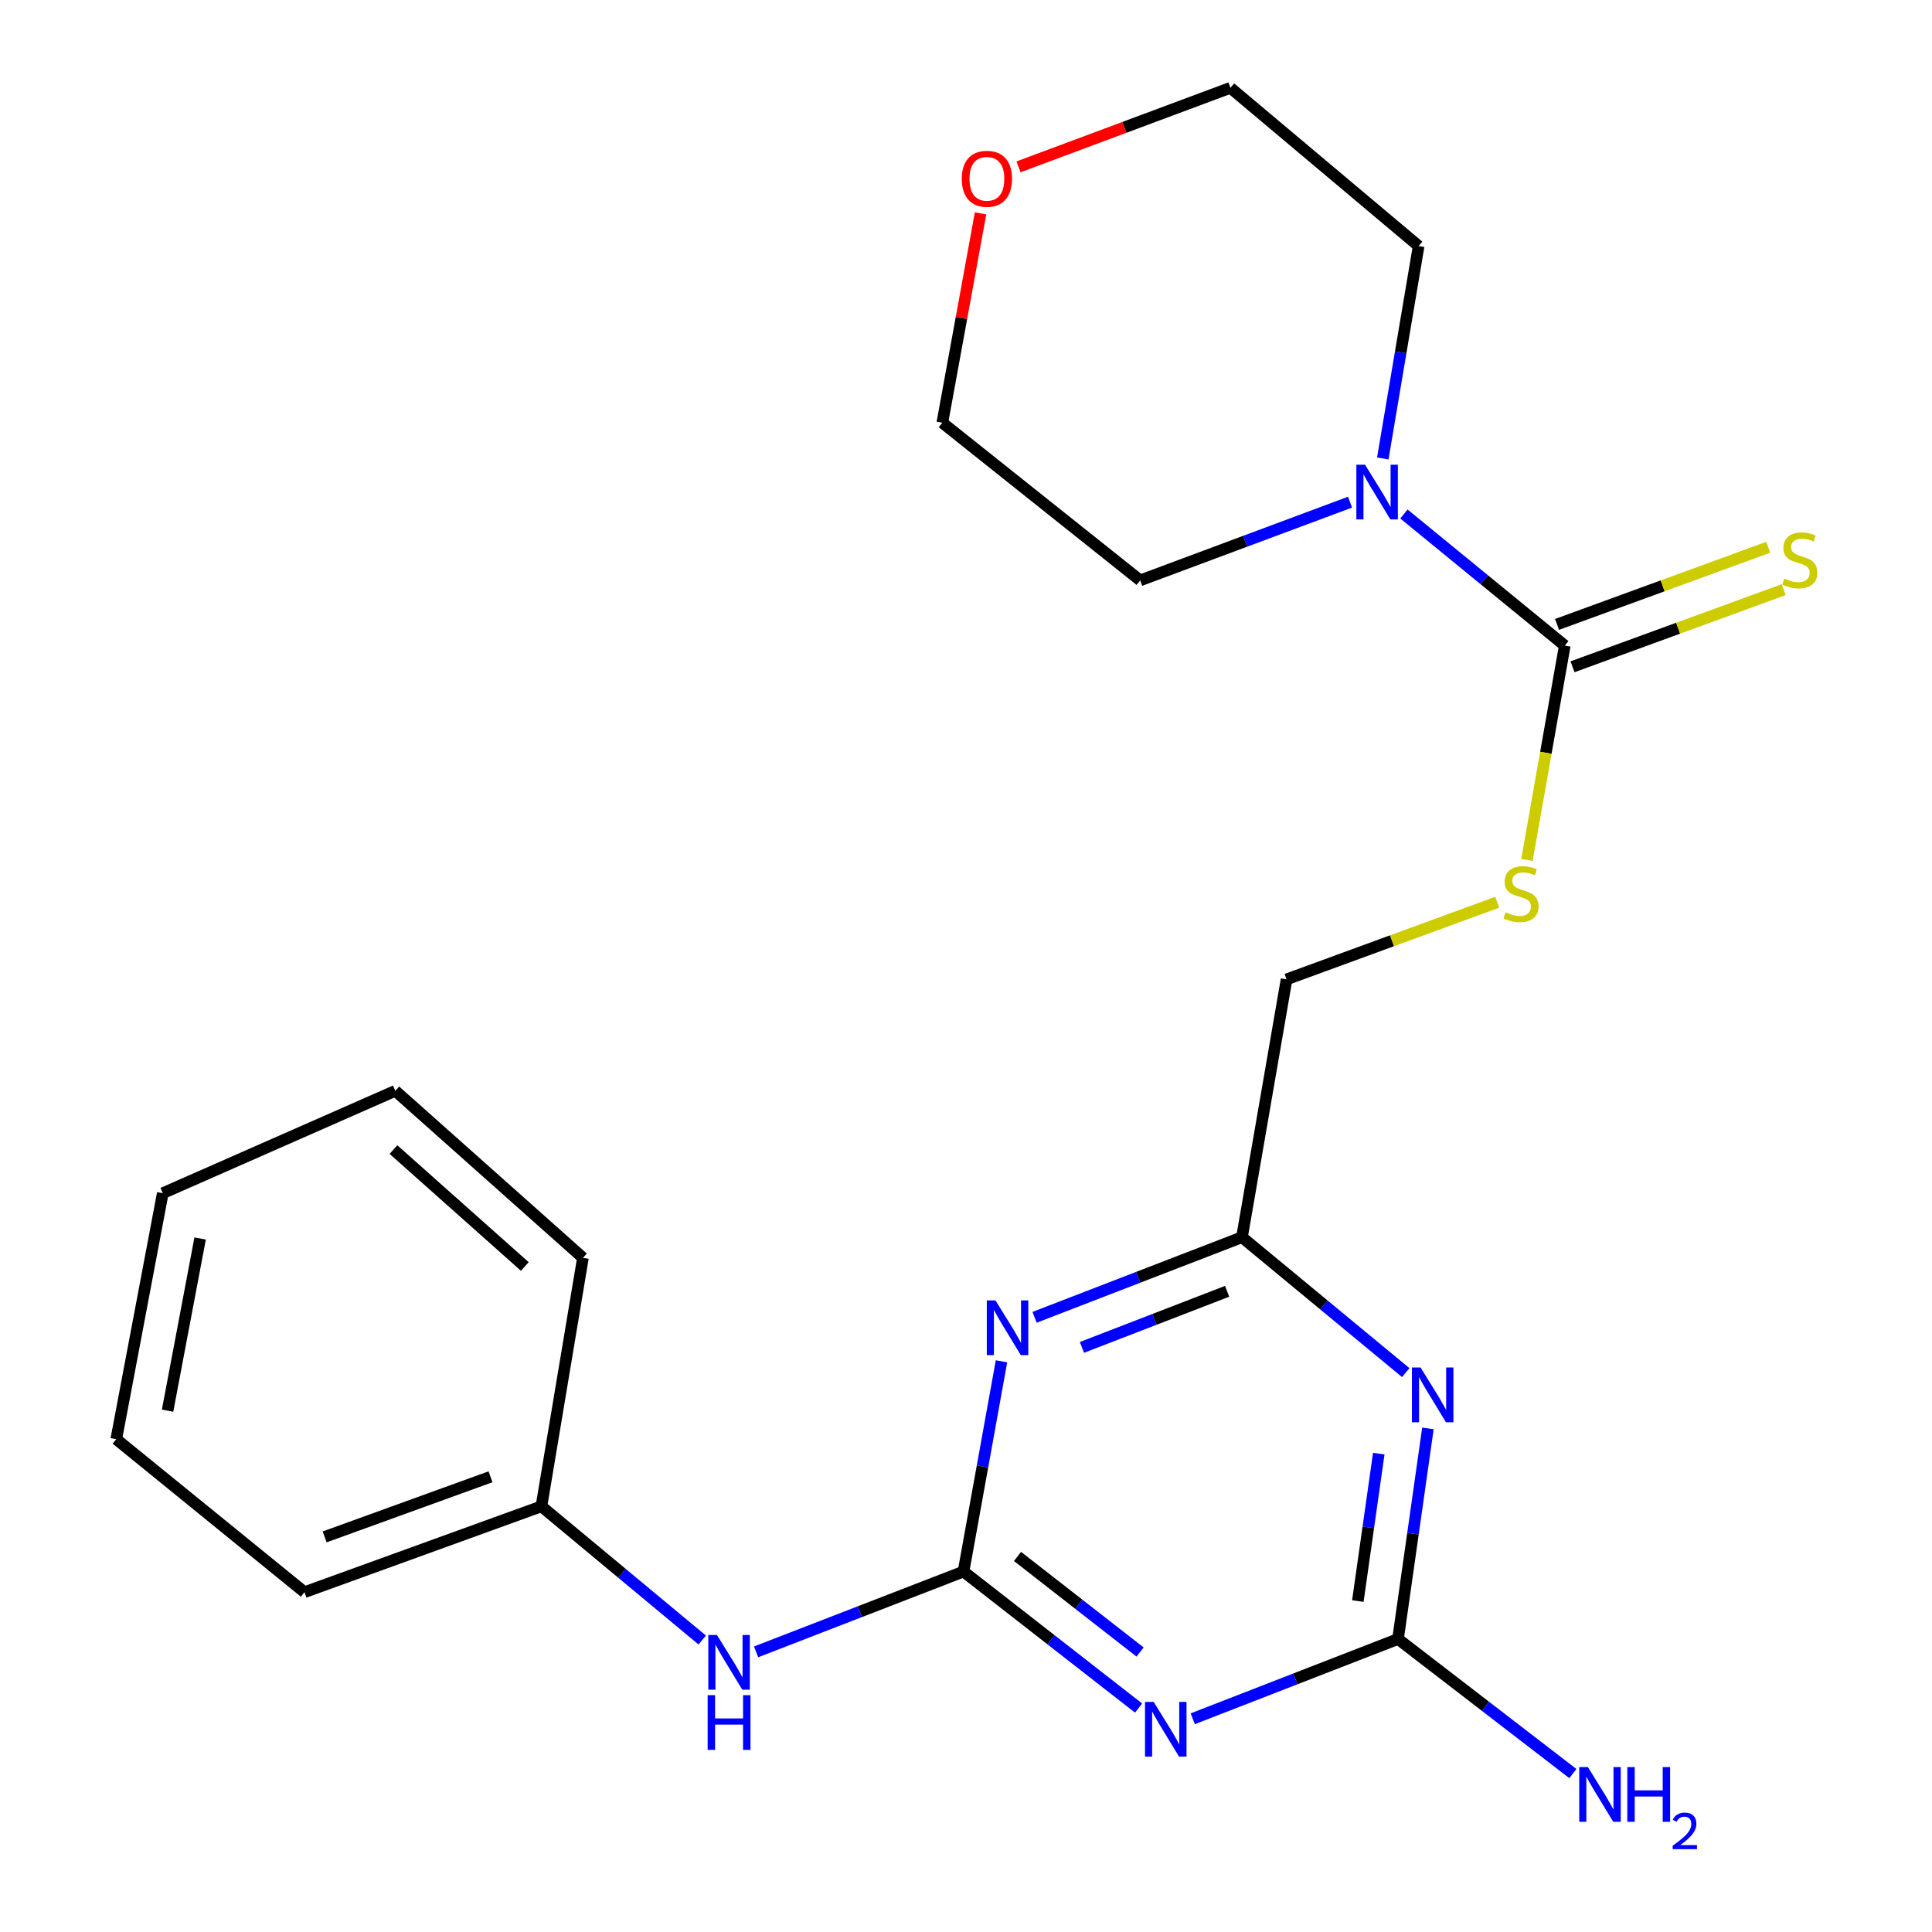<?xml version='1.0' encoding='iso-8859-1'?>
<svg version='1.1' baseProfile='full'
              xmlns='http://www.w3.org/2000/svg'
                      xmlns:rdkit='http://www.rdkit.org/xml'
                      xmlns:xlink='http://www.w3.org/1999/xlink'
                  xml:space='preserve'
width='1000px' height='1000px' viewBox='0 0 1000 1000'>
<!-- END OF HEADER -->
<rect style='opacity:1.0;fill:#FFFFFF;stroke:none' width='1000' height='1000' x='0' y='0'> </rect>
<path class='bond-0' d='M 498.714,813.427 L 544.027,848.762' style='fill:none;fill-rule:evenodd;stroke:#000000;stroke-width:6px;stroke-linecap:butt;stroke-linejoin:miter;stroke-opacity:1' />
<path class='bond-0' d='M 544.027,848.762 L 589.34,884.097' style='fill:none;fill-rule:evenodd;stroke:#0000FF;stroke-width:6px;stroke-linecap:butt;stroke-linejoin:miter;stroke-opacity:1' />
<path class='bond-0' d='M 526.666,805.614 L 558.385,830.349' style='fill:none;fill-rule:evenodd;stroke:#000000;stroke-width:6px;stroke-linecap:butt;stroke-linejoin:miter;stroke-opacity:1' />
<path class='bond-0' d='M 558.385,830.349 L 590.104,855.084' style='fill:none;fill-rule:evenodd;stroke:#0000FF;stroke-width:6px;stroke-linecap:butt;stroke-linejoin:miter;stroke-opacity:1' />
<path class='bond-1' d='M 498.714,813.427 L 508.541,759.02' style='fill:none;fill-rule:evenodd;stroke:#000000;stroke-width:6px;stroke-linecap:butt;stroke-linejoin:miter;stroke-opacity:1' />
<path class='bond-1' d='M 508.541,759.02 L 518.369,704.613' style='fill:none;fill-rule:evenodd;stroke:#0000FF;stroke-width:6px;stroke-linecap:butt;stroke-linejoin:miter;stroke-opacity:1' />
<path class='bond-8' d='M 498.714,813.427 L 445.034,834.216' style='fill:none;fill-rule:evenodd;stroke:#000000;stroke-width:6px;stroke-linecap:butt;stroke-linejoin:miter;stroke-opacity:1' />
<path class='bond-8' d='M 445.034,834.216 L 391.353,855.005' style='fill:none;fill-rule:evenodd;stroke:#0000FF;stroke-width:6px;stroke-linecap:butt;stroke-linejoin:miter;stroke-opacity:1' />
<path class='bond-3' d='M 617.363,889.632 L 670.487,868.984' style='fill:none;fill-rule:evenodd;stroke:#0000FF;stroke-width:6px;stroke-linecap:butt;stroke-linejoin:miter;stroke-opacity:1' />
<path class='bond-3' d='M 670.487,868.984 L 723.61,848.335' style='fill:none;fill-rule:evenodd;stroke:#000000;stroke-width:6px;stroke-linecap:butt;stroke-linejoin:miter;stroke-opacity:1' />
<path class='bond-5' d='M 535.498,681.843 L 589.172,661.111' style='fill:none;fill-rule:evenodd;stroke:#0000FF;stroke-width:6px;stroke-linecap:butt;stroke-linejoin:miter;stroke-opacity:1' />
<path class='bond-5' d='M 589.172,661.111 L 642.846,640.38' style='fill:none;fill-rule:evenodd;stroke:#000000;stroke-width:6px;stroke-linecap:butt;stroke-linejoin:miter;stroke-opacity:1' />
<path class='bond-5' d='M 560.013,697.405 L 597.585,682.893' style='fill:none;fill-rule:evenodd;stroke:#0000FF;stroke-width:6px;stroke-linecap:butt;stroke-linejoin:miter;stroke-opacity:1' />
<path class='bond-5' d='M 597.585,682.893 L 635.157,668.381' style='fill:none;fill-rule:evenodd;stroke:#000000;stroke-width:6px;stroke-linecap:butt;stroke-linejoin:miter;stroke-opacity:1' />
<path class='bond-2' d='M 727.609,710.46 L 685.228,675.42' style='fill:none;fill-rule:evenodd;stroke:#0000FF;stroke-width:6px;stroke-linecap:butt;stroke-linejoin:miter;stroke-opacity:1' />
<path class='bond-2' d='M 685.228,675.42 L 642.846,640.38' style='fill:none;fill-rule:evenodd;stroke:#000000;stroke-width:6px;stroke-linecap:butt;stroke-linejoin:miter;stroke-opacity:1' />
<path class='bond-23' d='M 739.087,739.337 L 731.349,793.836' style='fill:none;fill-rule:evenodd;stroke:#0000FF;stroke-width:6px;stroke-linecap:butt;stroke-linejoin:miter;stroke-opacity:1' />
<path class='bond-23' d='M 731.349,793.836 L 723.61,848.335' style='fill:none;fill-rule:evenodd;stroke:#000000;stroke-width:6px;stroke-linecap:butt;stroke-linejoin:miter;stroke-opacity:1' />
<path class='bond-23' d='M 713.648,752.404 L 708.231,790.553' style='fill:none;fill-rule:evenodd;stroke:#0000FF;stroke-width:6px;stroke-linecap:butt;stroke-linejoin:miter;stroke-opacity:1' />
<path class='bond-23' d='M 708.231,790.553 L 702.814,828.703' style='fill:none;fill-rule:evenodd;stroke:#000000;stroke-width:6px;stroke-linecap:butt;stroke-linejoin:miter;stroke-opacity:1' />
<path class='bond-11' d='M 723.61,848.335 L 768.862,883.165' style='fill:none;fill-rule:evenodd;stroke:#000000;stroke-width:6px;stroke-linecap:butt;stroke-linejoin:miter;stroke-opacity:1' />
<path class='bond-11' d='M 768.862,883.165 L 814.114,917.995' style='fill:none;fill-rule:evenodd;stroke:#0000FF;stroke-width:6px;stroke-linecap:butt;stroke-linejoin:miter;stroke-opacity:1' />
<path class='bond-4' d='M 809.927,334.161 L 800.135,389.638' style='fill:none;fill-rule:evenodd;stroke:#000000;stroke-width:6px;stroke-linecap:butt;stroke-linejoin:miter;stroke-opacity:1' />
<path class='bond-4' d='M 800.135,389.638 L 790.344,445.116' style='fill:none;fill-rule:evenodd;stroke:#CCCC00;stroke-width:6px;stroke-linecap:butt;stroke-linejoin:miter;stroke-opacity:1' />
<path class='bond-6' d='M 809.927,334.161 L 768.298,300.104' style='fill:none;fill-rule:evenodd;stroke:#000000;stroke-width:6px;stroke-linecap:butt;stroke-linejoin:miter;stroke-opacity:1' />
<path class='bond-6' d='M 768.298,300.104 L 726.669,266.047' style='fill:none;fill-rule:evenodd;stroke:#0000FF;stroke-width:6px;stroke-linecap:butt;stroke-linejoin:miter;stroke-opacity:1' />
<path class='bond-9' d='M 813.932,345.127 L 868.593,325.162' style='fill:none;fill-rule:evenodd;stroke:#000000;stroke-width:6px;stroke-linecap:butt;stroke-linejoin:miter;stroke-opacity:1' />
<path class='bond-9' d='M 868.593,325.162 L 923.254,305.197' style='fill:none;fill-rule:evenodd;stroke:#CCCC00;stroke-width:6px;stroke-linecap:butt;stroke-linejoin:miter;stroke-opacity:1' />
<path class='bond-9' d='M 805.921,323.195 L 860.582,303.23' style='fill:none;fill-rule:evenodd;stroke:#000000;stroke-width:6px;stroke-linecap:butt;stroke-linejoin:miter;stroke-opacity:1' />
<path class='bond-9' d='M 860.582,303.23 L 915.243,283.264' style='fill:none;fill-rule:evenodd;stroke:#CCCC00;stroke-width:6px;stroke-linecap:butt;stroke-linejoin:miter;stroke-opacity:1' />
<path class='bond-10' d='M 642.846,640.38 L 665.924,506.923' style='fill:none;fill-rule:evenodd;stroke:#000000;stroke-width:6px;stroke-linecap:butt;stroke-linejoin:miter;stroke-opacity:1' />
<path class='bond-14' d='M 698.78,259.917 L 644.467,280.162' style='fill:none;fill-rule:evenodd;stroke:#0000FF;stroke-width:6px;stroke-linecap:butt;stroke-linejoin:miter;stroke-opacity:1' />
<path class='bond-14' d='M 644.467,280.162 L 590.154,300.408' style='fill:none;fill-rule:evenodd;stroke:#000000;stroke-width:6px;stroke-linecap:butt;stroke-linejoin:miter;stroke-opacity:1' />
<path class='bond-15' d='M 715.727,237.306 L 725.007,182.333' style='fill:none;fill-rule:evenodd;stroke:#0000FF;stroke-width:6px;stroke-linecap:butt;stroke-linejoin:miter;stroke-opacity:1' />
<path class='bond-15' d='M 725.007,182.333 L 734.286,127.36' style='fill:none;fill-rule:evenodd;stroke:#000000;stroke-width:6px;stroke-linecap:butt;stroke-linejoin:miter;stroke-opacity:1' />
<path class='bond-7' d='M 774.967,467.001 L 720.445,486.962' style='fill:none;fill-rule:evenodd;stroke:#CCCC00;stroke-width:6px;stroke-linecap:butt;stroke-linejoin:miter;stroke-opacity:1' />
<path class='bond-7' d='M 720.445,486.962 L 665.924,506.923' style='fill:none;fill-rule:evenodd;stroke:#000000;stroke-width:6px;stroke-linecap:butt;stroke-linejoin:miter;stroke-opacity:1' />
<path class='bond-13' d='M 363.462,848.87 L 321.85,814.272' style='fill:none;fill-rule:evenodd;stroke:#0000FF;stroke-width:6px;stroke-linecap:butt;stroke-linejoin:miter;stroke-opacity:1' />
<path class='bond-13' d='M 321.85,814.272 L 280.238,779.674' style='fill:none;fill-rule:evenodd;stroke:#000000;stroke-width:6px;stroke-linecap:butt;stroke-linejoin:miter;stroke-opacity:1' />
<path class='bond-12' d='M 527.18,86.363 L 582.023,65.909' style='fill:none;fill-rule:evenodd;stroke:#FF0000;stroke-width:6px;stroke-linecap:butt;stroke-linejoin:miter;stroke-opacity:1' />
<path class='bond-12' d='M 582.023,65.909 L 636.866,45.455' style='fill:none;fill-rule:evenodd;stroke:#000000;stroke-width:6px;stroke-linecap:butt;stroke-linejoin:miter;stroke-opacity:1' />
<path class='bond-25' d='M 507.536,110.436 L 497.644,164.618' style='fill:none;fill-rule:evenodd;stroke:#FF0000;stroke-width:6px;stroke-linecap:butt;stroke-linejoin:miter;stroke-opacity:1' />
<path class='bond-25' d='M 497.644,164.618 L 487.752,218.8' style='fill:none;fill-rule:evenodd;stroke:#000000;stroke-width:6px;stroke-linecap:butt;stroke-linejoin:miter;stroke-opacity:1' />
<path class='bond-18' d='M 280.238,779.674 L 157.6,824.116' style='fill:none;fill-rule:evenodd;stroke:#000000;stroke-width:6px;stroke-linecap:butt;stroke-linejoin:miter;stroke-opacity:1' />
<path class='bond-18' d='M 253.887,764.387 L 168.04,795.497' style='fill:none;fill-rule:evenodd;stroke:#000000;stroke-width:6px;stroke-linecap:butt;stroke-linejoin:miter;stroke-opacity:1' />
<path class='bond-19' d='M 280.238,779.674 L 301.733,651.056' style='fill:none;fill-rule:evenodd;stroke:#000000;stroke-width:6px;stroke-linecap:butt;stroke-linejoin:miter;stroke-opacity:1' />
<path class='bond-16' d='M 590.154,300.408 L 487.752,218.8' style='fill:none;fill-rule:evenodd;stroke:#000000;stroke-width:6px;stroke-linecap:butt;stroke-linejoin:miter;stroke-opacity:1' />
<path class='bond-17' d='M 734.286,127.36 L 636.866,45.455' style='fill:none;fill-rule:evenodd;stroke:#000000;stroke-width:6px;stroke-linecap:butt;stroke-linejoin:miter;stroke-opacity:1' />
<path class='bond-20' d='M 157.6,824.116 L 60.18,744.921' style='fill:none;fill-rule:evenodd;stroke:#000000;stroke-width:6px;stroke-linecap:butt;stroke-linejoin:miter;stroke-opacity:1' />
<path class='bond-21' d='M 301.733,651.056 L 204.611,564.61' style='fill:none;fill-rule:evenodd;stroke:#000000;stroke-width:6px;stroke-linecap:butt;stroke-linejoin:miter;stroke-opacity:1' />
<path class='bond-21' d='M 271.64,655.53 L 203.655,595.018' style='fill:none;fill-rule:evenodd;stroke:#000000;stroke-width:6px;stroke-linecap:butt;stroke-linejoin:miter;stroke-opacity:1' />
<path class='bond-24' d='M 60.18,744.921 L 84.256,617.601' style='fill:none;fill-rule:evenodd;stroke:#000000;stroke-width:6px;stroke-linecap:butt;stroke-linejoin:miter;stroke-opacity:1' />
<path class='bond-24' d='M 86.734,730.162 L 103.588,641.037' style='fill:none;fill-rule:evenodd;stroke:#000000;stroke-width:6px;stroke-linecap:butt;stroke-linejoin:miter;stroke-opacity:1' />
<path class='bond-22' d='M 204.611,564.61 L 84.256,617.601' style='fill:none;fill-rule:evenodd;stroke:#000000;stroke-width:6px;stroke-linecap:butt;stroke-linejoin:miter;stroke-opacity:1' />
<path  class='atom-1' d='M 597.138 880.9
L 606.418 895.9
Q 607.338 897.38, 608.818 900.06
Q 610.298 902.74, 610.378 902.9
L 610.378 880.9
L 614.138 880.9
L 614.138 909.22
L 610.258 909.22
L 600.298 892.82
Q 599.138 890.9, 597.898 888.7
Q 596.698 886.5, 596.338 885.82
L 596.338 909.22
L 592.658 909.22
L 592.658 880.9
L 597.138 880.9
' fill='#0000FF'/>
<path  class='atom-2' d='M 515.246 673.088
L 524.526 688.088
Q 525.446 689.568, 526.926 692.248
Q 528.406 694.928, 528.486 695.088
L 528.486 673.088
L 532.246 673.088
L 532.246 701.408
L 528.366 701.408
L 518.406 685.008
Q 517.246 683.088, 516.006 680.888
Q 514.806 678.688, 514.446 678.008
L 514.446 701.408
L 510.766 701.408
L 510.766 673.088
L 515.246 673.088
' fill='#0000FF'/>
<path  class='atom-3' d='M 735.291 707.827
L 744.571 722.827
Q 745.491 724.307, 746.971 726.987
Q 748.451 729.667, 748.531 729.827
L 748.531 707.827
L 752.291 707.827
L 752.291 736.147
L 748.411 736.147
L 738.451 719.747
Q 737.291 717.827, 736.051 715.627
Q 734.851 713.427, 734.491 712.747
L 734.491 736.147
L 730.811 736.147
L 730.811 707.827
L 735.291 707.827
' fill='#0000FF'/>
<path  class='atom-7' d='M 706.532 240.534
L 715.812 255.534
Q 716.732 257.014, 718.212 259.694
Q 719.692 262.374, 719.772 262.534
L 719.772 240.534
L 723.532 240.534
L 723.532 268.854
L 719.652 268.854
L 709.692 252.454
Q 708.532 250.534, 707.292 248.334
Q 706.092 246.134, 705.732 245.454
L 705.732 268.854
L 702.052 268.854
L 702.052 240.534
L 706.532 240.534
' fill='#0000FF'/>
<path  class='atom-8' d='M 779.277 472.214
Q 779.597 472.334, 780.917 472.894
Q 782.237 473.454, 783.677 473.814
Q 785.157 474.134, 786.597 474.134
Q 789.277 474.134, 790.837 472.854
Q 792.397 471.534, 792.397 469.254
Q 792.397 467.694, 791.597 466.734
Q 790.837 465.774, 789.637 465.254
Q 788.437 464.734, 786.437 464.134
Q 783.917 463.374, 782.397 462.654
Q 780.917 461.934, 779.837 460.414
Q 778.797 458.894, 778.797 456.334
Q 778.797 452.774, 781.197 450.574
Q 783.637 448.374, 788.437 448.374
Q 791.717 448.374, 795.437 449.934
L 794.517 453.014
Q 791.117 451.614, 788.557 451.614
Q 785.797 451.614, 784.277 452.774
Q 782.757 453.894, 782.797 455.854
Q 782.797 457.374, 783.557 458.294
Q 784.357 459.214, 785.477 459.734
Q 786.637 460.254, 788.557 460.854
Q 791.117 461.654, 792.637 462.454
Q 794.157 463.254, 795.237 464.894
Q 796.357 466.494, 796.357 469.254
Q 796.357 473.174, 793.717 475.294
Q 791.117 477.374, 786.757 477.374
Q 784.237 477.374, 782.317 476.814
Q 780.437 476.294, 778.197 475.374
L 779.277 472.214
' fill='#CCCC00'/>
<path  class='atom-9' d='M 371.1 846.265
L 380.38 861.265
Q 381.3 862.745, 382.78 865.425
Q 384.26 868.105, 384.34 868.265
L 384.34 846.265
L 388.1 846.265
L 388.1 874.585
L 384.22 874.585
L 374.26 858.185
Q 373.1 856.265, 371.86 854.065
Q 370.66 851.865, 370.3 851.185
L 370.3 874.585
L 366.62 874.585
L 366.62 846.265
L 371.1 846.265
' fill='#0000FF'/>
<path  class='atom-9' d='M 366.28 877.417
L 370.12 877.417
L 370.12 889.457
L 384.6 889.457
L 384.6 877.417
L 388.44 877.417
L 388.44 905.737
L 384.6 905.737
L 384.6 892.657
L 370.12 892.657
L 370.12 905.737
L 366.28 905.737
L 366.28 877.417
' fill='#0000FF'/>
<path  class='atom-10' d='M 923.566 299.452
Q 923.886 299.572, 925.206 300.132
Q 926.526 300.692, 927.966 301.052
Q 929.446 301.372, 930.886 301.372
Q 933.566 301.372, 935.126 300.092
Q 936.686 298.772, 936.686 296.492
Q 936.686 294.932, 935.886 293.972
Q 935.126 293.012, 933.926 292.492
Q 932.726 291.972, 930.726 291.372
Q 928.206 290.612, 926.686 289.892
Q 925.206 289.172, 924.126 287.652
Q 923.086 286.132, 923.086 283.572
Q 923.086 280.012, 925.486 277.812
Q 927.926 275.612, 932.726 275.612
Q 936.006 275.612, 939.726 277.172
L 938.806 280.252
Q 935.406 278.852, 932.846 278.852
Q 930.086 278.852, 928.566 280.012
Q 927.046 281.132, 927.086 283.092
Q 927.086 284.612, 927.846 285.532
Q 928.646 286.452, 929.766 286.972
Q 930.926 287.492, 932.846 288.092
Q 935.406 288.892, 936.926 289.692
Q 938.446 290.492, 939.526 292.132
Q 940.646 293.732, 940.646 296.492
Q 940.646 300.412, 938.006 302.532
Q 935.406 304.612, 931.046 304.612
Q 928.526 304.612, 926.606 304.052
Q 924.726 303.532, 922.486 302.612
L 923.566 299.452
' fill='#CCCC00'/>
<path  class='atom-12' d='M 821.892 914.641
L 831.172 929.641
Q 832.092 931.121, 833.572 933.801
Q 835.052 936.481, 835.132 936.641
L 835.132 914.641
L 838.892 914.641
L 838.892 942.961
L 835.012 942.961
L 825.052 926.561
Q 823.892 924.641, 822.652 922.441
Q 821.452 920.241, 821.092 919.561
L 821.092 942.961
L 817.412 942.961
L 817.412 914.641
L 821.892 914.641
' fill='#0000FF'/>
<path  class='atom-12' d='M 842.292 914.641
L 846.132 914.641
L 846.132 926.681
L 860.612 926.681
L 860.612 914.641
L 864.452 914.641
L 864.452 942.961
L 860.612 942.961
L 860.612 929.881
L 846.132 929.881
L 846.132 942.961
L 842.292 942.961
L 842.292 914.641
' fill='#0000FF'/>
<path  class='atom-12' d='M 865.825 941.967
Q 866.512 940.198, 868.148 939.221
Q 869.785 938.218, 872.056 938.218
Q 874.88 938.218, 876.464 939.749
Q 878.048 941.281, 878.048 944
Q 878.048 946.772, 875.989 949.359
Q 873.956 951.946, 869.732 955.009
L 878.365 955.009
L 878.365 957.121
L 865.772 957.121
L 865.772 955.352
Q 869.257 952.87, 871.316 951.022
Q 873.402 949.174, 874.405 947.511
Q 875.408 945.848, 875.408 944.132
Q 875.408 942.337, 874.511 941.333
Q 873.613 940.33, 872.056 940.33
Q 870.551 940.33, 869.548 940.937
Q 868.544 941.545, 867.832 942.891
L 865.825 941.967
' fill='#0000FF'/>
<path  class='atom-13' d='M 497.817 92.545
Q 497.817 85.745, 501.177 81.945
Q 504.537 78.145, 510.817 78.145
Q 517.097 78.145, 520.457 81.945
Q 523.817 85.745, 523.817 92.545
Q 523.817 99.425, 520.417 103.345
Q 517.017 107.225, 510.817 107.225
Q 504.577 107.225, 501.177 103.345
Q 497.817 99.465, 497.817 92.545
M 510.817 104.025
Q 515.137 104.025, 517.457 101.145
Q 519.817 98.225, 519.817 92.545
Q 519.817 86.985, 517.457 84.185
Q 515.137 81.345, 510.817 81.345
Q 506.497 81.345, 504.137 84.145
Q 501.817 86.945, 501.817 92.545
Q 501.817 98.265, 504.137 101.145
Q 506.497 104.025, 510.817 104.025
' fill='#FF0000'/>
</svg>

